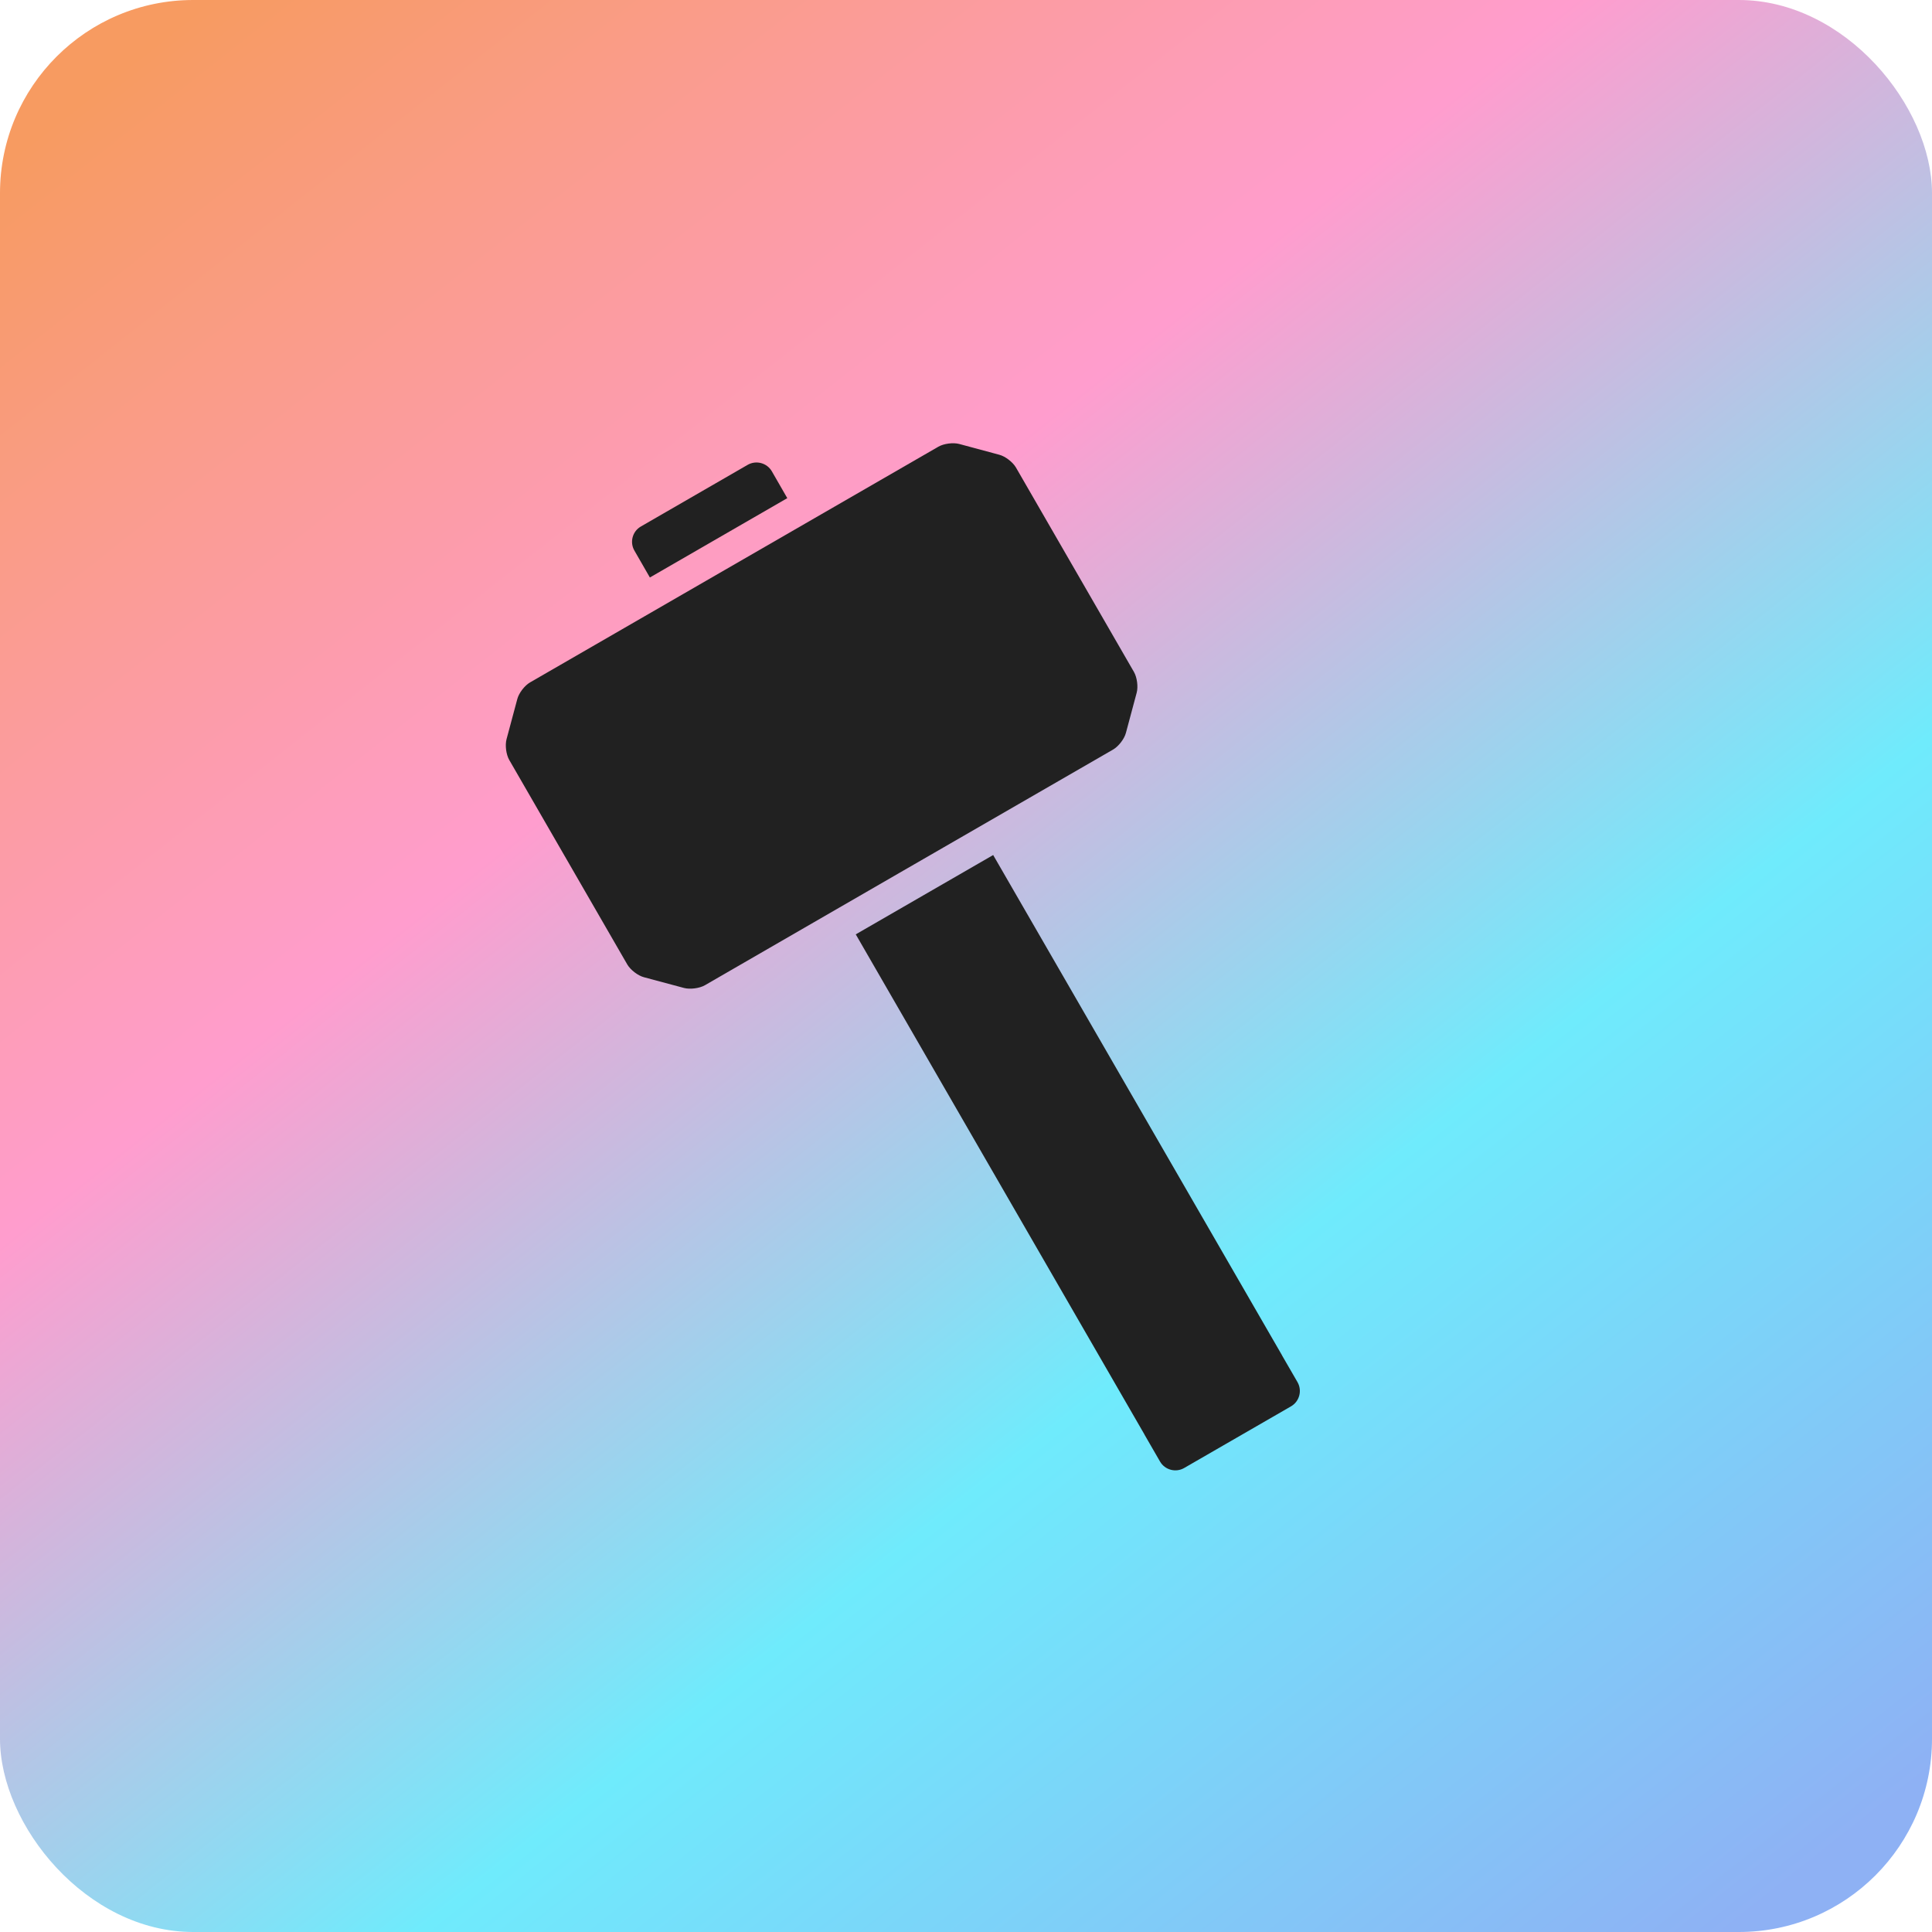 <svg width="32" height="32" viewBox="0 0 32 32" fill="none" xmlns="http://www.w3.org/2000/svg">
<rect width="32" height="32" rx="3.2" fill="url(#paint0_linear_6421_84161)"/>
<g clip-path="url(#clip0_6421_84161)">
<path d="M10.764 9.565L10.508 9.12C10.427 8.981 10.475 8.801 10.614 8.721L12.384 7.699C12.524 7.619 12.703 7.667 12.784 7.806L13.04 8.251L10.764 9.565Z" fill="#212121"/>
<path d="M14.174 15.476L18.958 23.763L18.957 23.763L19.214 24.208C19.294 24.347 19.474 24.395 19.613 24.315L21.384 23.293C21.523 23.212 21.571 23.033 21.491 22.893L21.234 22.449L21.235 22.449L16.45 14.162L14.174 15.476Z" fill="#212121"/>
<path d="M15.886 7.353C15.787 7.327 15.631 7.347 15.542 7.399L12.323 9.257L11.997 9.445L8.779 11.303C8.689 11.355 8.594 11.479 8.568 11.579L8.39 12.243C8.363 12.343 8.383 12.498 8.435 12.588L10.39 15.975C10.442 16.064 10.566 16.16 10.666 16.186L11.33 16.364C11.43 16.39 11.586 16.37 11.675 16.319L14.893 14.46L15.219 14.272L18.438 12.414C18.527 12.362 18.623 12.238 18.649 12.138L18.827 11.474C18.854 11.374 18.833 11.219 18.782 11.13L16.827 7.743C16.775 7.654 16.651 7.558 16.551 7.532L15.886 7.353Z" fill="#212121"/>
</g>
<defs>
<linearGradient id="paint0_linear_6421_84161" x1="31.994" y1="31.994" x2="5.302" y2="-1.782" gradientUnits="userSpaceOnUse">
<stop offset="0.048" stop-color="#8EB1F4"/>
<stop offset="0.361" stop-color="#6FEBFC"/>
<stop offset="0.668" stop-color="#FF9DCE"/>
<stop offset="0.994" stop-color="#F79B61"/>
</linearGradient>
<clipPath id="clip0_6421_84161">
<rect width="18" height="18" fill="white" transform="translate(7 7)"/>
</clipPath>
</defs>
</svg>
